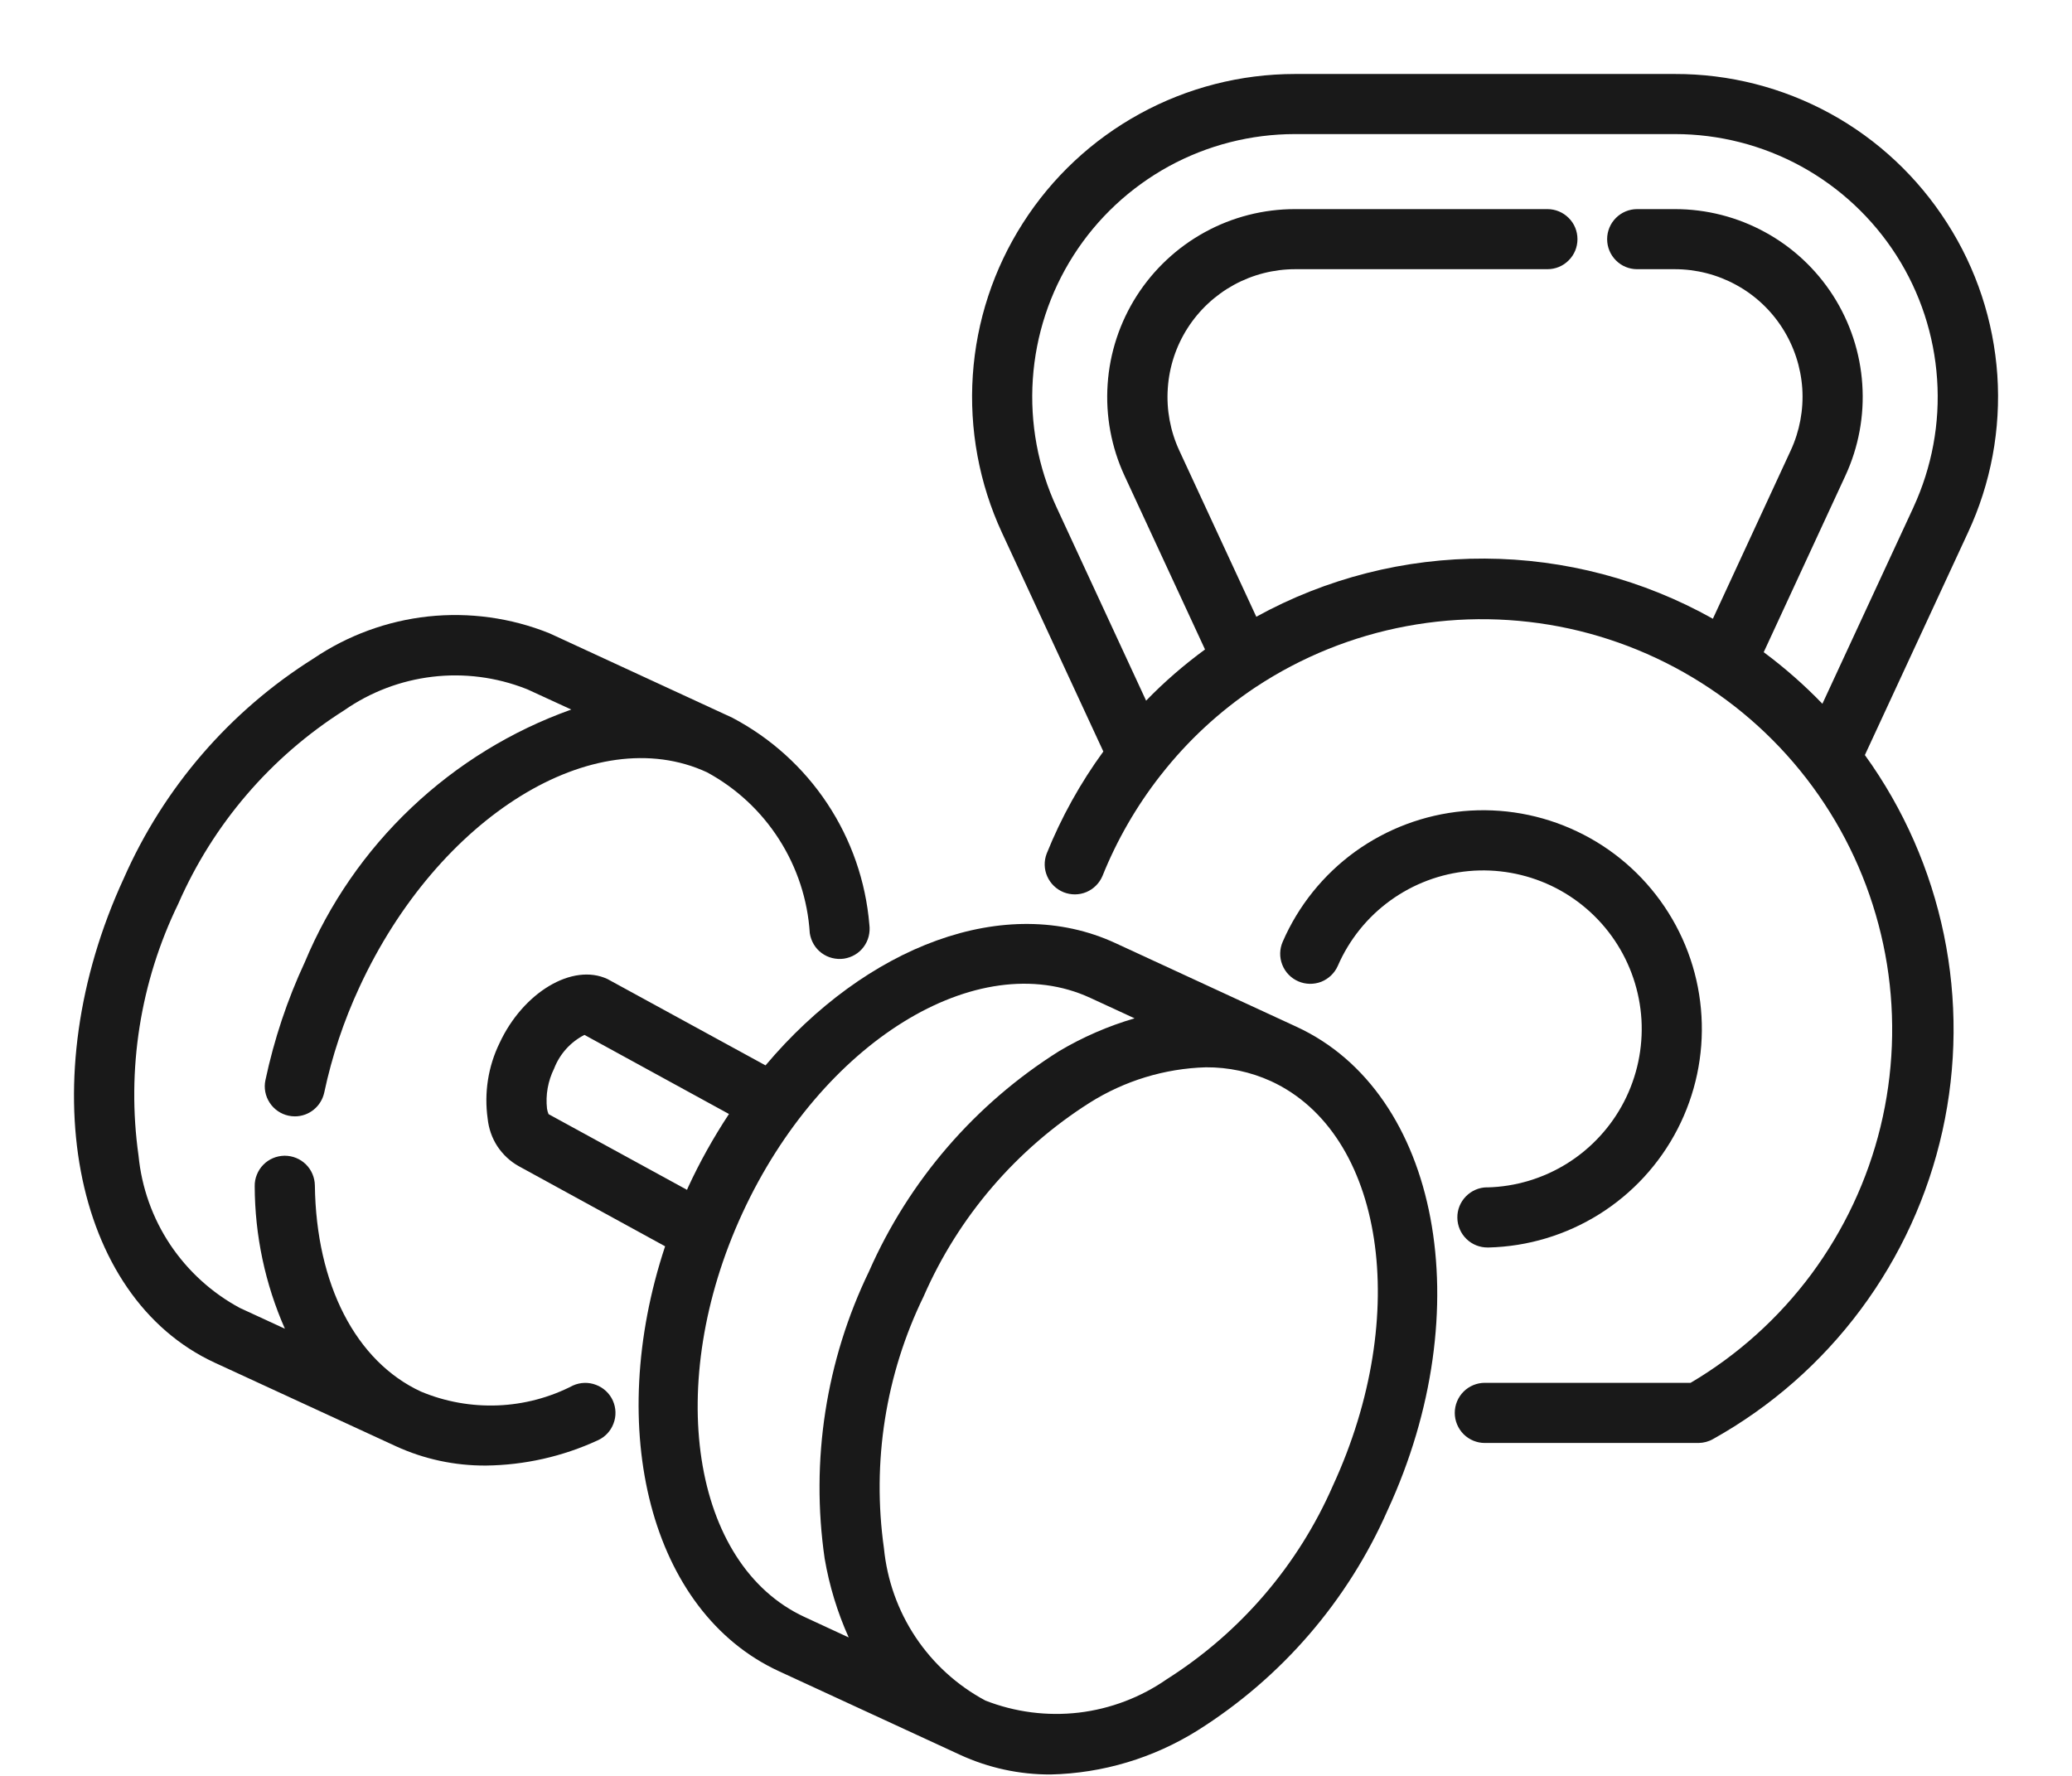 <svg width="28" height="24" viewBox="0 0 28 24" fill="none" xmlns="http://www.w3.org/2000/svg">
<path d="M17.52 13.876L15.072 12.745C13.585 12.058 11.704 12.786 10.345 14.398L8.209 13.231C7.735 13.01 7.067 13.414 6.75 14.098C6.596 14.414 6.541 14.77 6.59 15.118C6.604 15.251 6.648 15.379 6.721 15.491C6.795 15.602 6.893 15.695 7.01 15.76L8.988 16.843C8.169 19.313 8.784 21.783 10.527 22.586L12.975 23.716C13.358 23.892 13.776 23.983 14.198 23.981C14.902 23.965 15.588 23.759 16.185 23.385C17.318 22.672 18.212 21.636 18.751 20.411C20.004 17.701 19.452 14.766 17.52 13.876ZM7.413 15.057C7.403 15.034 7.396 15.008 7.392 14.983C7.371 14.797 7.405 14.609 7.488 14.441C7.564 14.244 7.71 14.082 7.898 13.986L9.851 15.055C9.642 15.372 9.456 15.704 9.297 16.049C9.292 16.059 9.288 16.069 9.284 16.08L7.413 15.057ZM10.034 16.392C11.1 14.085 13.206 12.782 14.732 13.485L15.332 13.762C14.974 13.867 14.631 14.016 14.31 14.207C13.177 14.92 12.283 15.956 11.744 17.181C11.161 18.386 10.952 19.738 11.144 21.063C11.207 21.431 11.316 21.789 11.469 22.129L10.873 21.853C9.344 21.146 8.969 18.696 10.034 16.392ZM18.013 20.076C17.543 21.152 16.762 22.063 15.77 22.692C15.417 22.938 15.008 23.094 14.579 23.145C14.151 23.195 13.717 23.139 13.316 22.982C12.935 22.778 12.611 22.483 12.372 22.124C12.133 21.765 11.987 21.352 11.945 20.923C11.781 19.76 11.967 18.575 12.482 17.519C12.952 16.443 13.733 15.532 14.725 14.903C15.196 14.606 15.739 14.44 16.296 14.424C16.6 14.422 16.901 14.486 17.177 14.612C18.704 15.317 19.078 17.767 18.013 20.076Z" fill="#191919"/>
<path d="M7.744 18.724C7.429 18.887 7.081 18.979 6.727 18.993C6.372 19.007 6.018 18.944 5.69 18.807C4.808 18.4 4.272 17.358 4.255 16.02C4.253 15.913 4.21 15.811 4.134 15.736C4.058 15.661 3.955 15.619 3.848 15.619H3.843C3.79 15.62 3.737 15.631 3.688 15.652C3.639 15.673 3.595 15.703 3.557 15.742C3.52 15.78 3.491 15.825 3.471 15.875C3.451 15.924 3.441 15.977 3.442 16.031C3.444 16.694 3.582 17.35 3.85 17.957L3.243 17.677C2.863 17.473 2.539 17.178 2.299 16.819C2.06 16.46 1.914 16.048 1.872 15.618C1.708 14.456 1.895 13.27 2.409 12.214C2.879 11.138 3.66 10.227 4.652 9.599C5.006 9.352 5.415 9.197 5.843 9.146C6.271 9.095 6.705 9.151 7.106 9.308C7.114 9.312 7.123 9.315 7.131 9.318L7.72 9.589C6.915 9.876 6.179 10.328 5.559 10.916C4.939 11.503 4.448 12.214 4.119 13.003C3.882 13.512 3.704 14.047 3.587 14.597C3.564 14.702 3.585 14.812 3.644 14.902C3.702 14.992 3.795 15.056 3.9 15.078C3.928 15.084 3.956 15.087 3.985 15.087C4.078 15.087 4.168 15.055 4.24 14.996C4.313 14.937 4.362 14.855 4.382 14.764C4.486 14.274 4.645 13.798 4.856 13.343C5.921 11.037 8.028 9.731 9.554 10.437C9.951 10.652 10.286 10.964 10.529 11.345C10.772 11.725 10.915 12.161 10.943 12.611C10.951 12.664 10.969 12.715 10.996 12.761C11.023 12.807 11.059 12.847 11.102 12.879C11.145 12.911 11.193 12.934 11.245 12.947C11.297 12.96 11.351 12.963 11.403 12.956C11.456 12.948 11.507 12.93 11.553 12.903C11.599 12.876 11.639 12.84 11.671 12.797C11.703 12.754 11.726 12.706 11.739 12.654C11.752 12.602 11.755 12.548 11.748 12.495C11.699 11.911 11.504 11.349 11.18 10.86C10.856 10.371 10.414 9.972 9.895 9.699L7.448 8.569C7.439 8.564 7.43 8.561 7.421 8.557C6.903 8.349 6.342 8.272 5.787 8.331C5.232 8.391 4.7 8.586 4.237 8.899C3.104 9.611 2.211 10.647 1.672 11.872C0.418 14.589 0.97 17.523 2.902 18.416L5.35 19.545C5.732 19.72 6.148 19.809 6.568 19.806C7.089 19.8 7.603 19.684 8.076 19.466C8.175 19.422 8.252 19.341 8.29 19.24C8.329 19.14 8.326 19.028 8.282 18.929C8.238 18.831 8.156 18.754 8.055 18.716C7.955 18.677 7.843 18.68 7.744 18.724Z" fill="#191919"/>
<path d="M20.095 16.046C19.987 16.047 19.885 16.091 19.809 16.169C19.734 16.246 19.692 16.349 19.694 16.457C19.695 16.565 19.739 16.668 19.816 16.743C19.893 16.819 19.997 16.86 20.105 16.859H20.117C20.647 16.846 21.163 16.69 21.612 16.409C22.061 16.128 22.426 15.731 22.669 15.26C22.912 14.789 23.024 14.262 22.993 13.733C22.963 13.204 22.79 12.693 22.494 12.254C22.198 11.815 21.79 11.463 21.311 11.236C20.832 11.008 20.302 10.914 19.774 10.962C19.246 11.011 18.742 11.2 18.312 11.51C17.883 11.821 17.545 12.241 17.334 12.727C17.291 12.825 17.288 12.937 17.328 13.038C17.367 13.138 17.445 13.219 17.544 13.262C17.642 13.305 17.754 13.307 17.855 13.268C17.955 13.228 18.036 13.15 18.079 13.052C18.232 12.7 18.477 12.395 18.788 12.17C19.099 11.945 19.465 11.807 19.848 11.772C20.23 11.737 20.615 11.806 20.962 11.97C21.309 12.135 21.605 12.39 21.82 12.709C22.034 13.027 22.159 13.397 22.182 13.781C22.204 14.164 22.123 14.546 21.947 14.888C21.771 15.229 21.506 15.517 21.181 15.721C20.856 15.925 20.481 16.038 20.097 16.047L20.095 16.046Z" fill="#191919"/>
<path d="M26.312 3.014C25.918 2.396 25.375 1.886 24.732 1.534C24.088 1.182 23.367 0.998 22.634 1H17.5C16.767 1 16.046 1.185 15.404 1.537C14.761 1.889 14.217 2.397 13.823 3.015C13.428 3.632 13.195 4.339 13.146 5.071C13.097 5.802 13.232 6.534 13.54 7.199L14.91 10.156C14.599 10.583 14.341 11.047 14.144 11.537C14.106 11.637 14.109 11.747 14.152 11.844C14.195 11.941 14.274 12.018 14.373 12.058C14.472 12.097 14.582 12.097 14.68 12.056C14.778 12.015 14.856 11.937 14.898 11.839C15.093 11.354 15.355 10.899 15.677 10.486C15.681 10.481 15.686 10.475 15.69 10.47C16.049 10.011 16.479 9.613 16.964 9.289C16.967 9.289 16.969 9.285 16.972 9.284C17.589 8.877 18.282 8.597 19.009 8.462C19.737 8.326 20.484 8.338 21.206 8.495C21.929 8.653 22.613 8.954 23.218 9.38C23.823 9.806 24.336 10.348 24.728 10.976C25.12 11.603 25.382 12.303 25.5 13.033C25.617 13.763 25.587 14.51 25.412 15.229C25.237 15.947 24.919 16.623 24.479 17.218C24.038 17.812 23.483 18.312 22.846 18.688H20.065C19.958 18.688 19.854 18.731 19.778 18.807C19.702 18.883 19.659 18.987 19.659 19.094C19.659 19.202 19.702 19.305 19.778 19.382C19.854 19.458 19.958 19.501 20.065 19.501H22.953C23.022 19.5 23.091 19.482 23.151 19.447C23.932 19.011 24.612 18.414 25.145 17.697C25.679 16.98 26.055 16.158 26.249 15.285C26.443 14.412 26.45 13.508 26.269 12.632C26.088 11.757 25.725 10.929 25.201 10.204L26.594 7.198C26.904 6.533 27.04 5.801 26.991 5.07C26.941 4.338 26.708 3.631 26.312 3.014ZM25.857 6.857L24.627 9.511C24.382 9.257 24.117 9.024 23.834 8.814L24.937 6.43C25.116 6.044 25.195 5.618 25.166 5.193C25.138 4.767 25.002 4.356 24.773 3.997C24.543 3.638 24.227 3.342 23.853 3.138C23.479 2.933 23.06 2.826 22.634 2.826H22.124C22.016 2.826 21.913 2.869 21.837 2.945C21.761 3.021 21.718 3.124 21.718 3.232C21.718 3.34 21.761 3.443 21.837 3.519C21.913 3.596 22.016 3.638 22.124 3.638H22.632C22.922 3.638 23.207 3.711 23.461 3.85C23.716 3.989 23.931 4.19 24.087 4.435C24.243 4.679 24.335 4.959 24.355 5.248C24.374 5.537 24.32 5.827 24.198 6.09L23.147 8.362C22.206 7.834 21.145 7.554 20.066 7.549C18.986 7.544 17.923 7.814 16.977 8.335L15.937 6.09C15.815 5.827 15.761 5.537 15.781 5.248C15.8 4.959 15.892 4.679 16.048 4.435C16.204 4.191 16.419 3.99 16.674 3.85C16.928 3.711 17.213 3.638 17.503 3.638H20.911C21.019 3.638 21.122 3.596 21.198 3.519C21.275 3.443 21.317 3.34 21.317 3.232C21.317 3.124 21.275 3.021 21.198 2.945C21.122 2.869 21.019 2.826 20.911 2.826H17.5C17.074 2.826 16.654 2.933 16.281 3.138C15.907 3.343 15.591 3.639 15.361 3.998C15.132 4.357 14.996 4.768 14.968 5.194C14.939 5.619 15.018 6.045 15.197 6.431L16.284 8.777C16 8.985 15.733 9.216 15.488 9.469L14.278 6.856C14.027 6.315 13.917 5.719 13.957 5.124C13.997 4.529 14.186 3.954 14.507 3.451C14.828 2.948 15.271 2.535 15.794 2.248C16.317 1.962 16.904 1.812 17.5 1.812H22.634C23.23 1.812 23.817 1.962 24.34 2.248C24.863 2.535 25.305 2.948 25.627 3.451C25.948 3.953 26.137 4.529 26.177 5.124C26.218 5.719 26.107 6.314 25.857 6.856V6.857Z" fill="#191919"/>
</svg>
